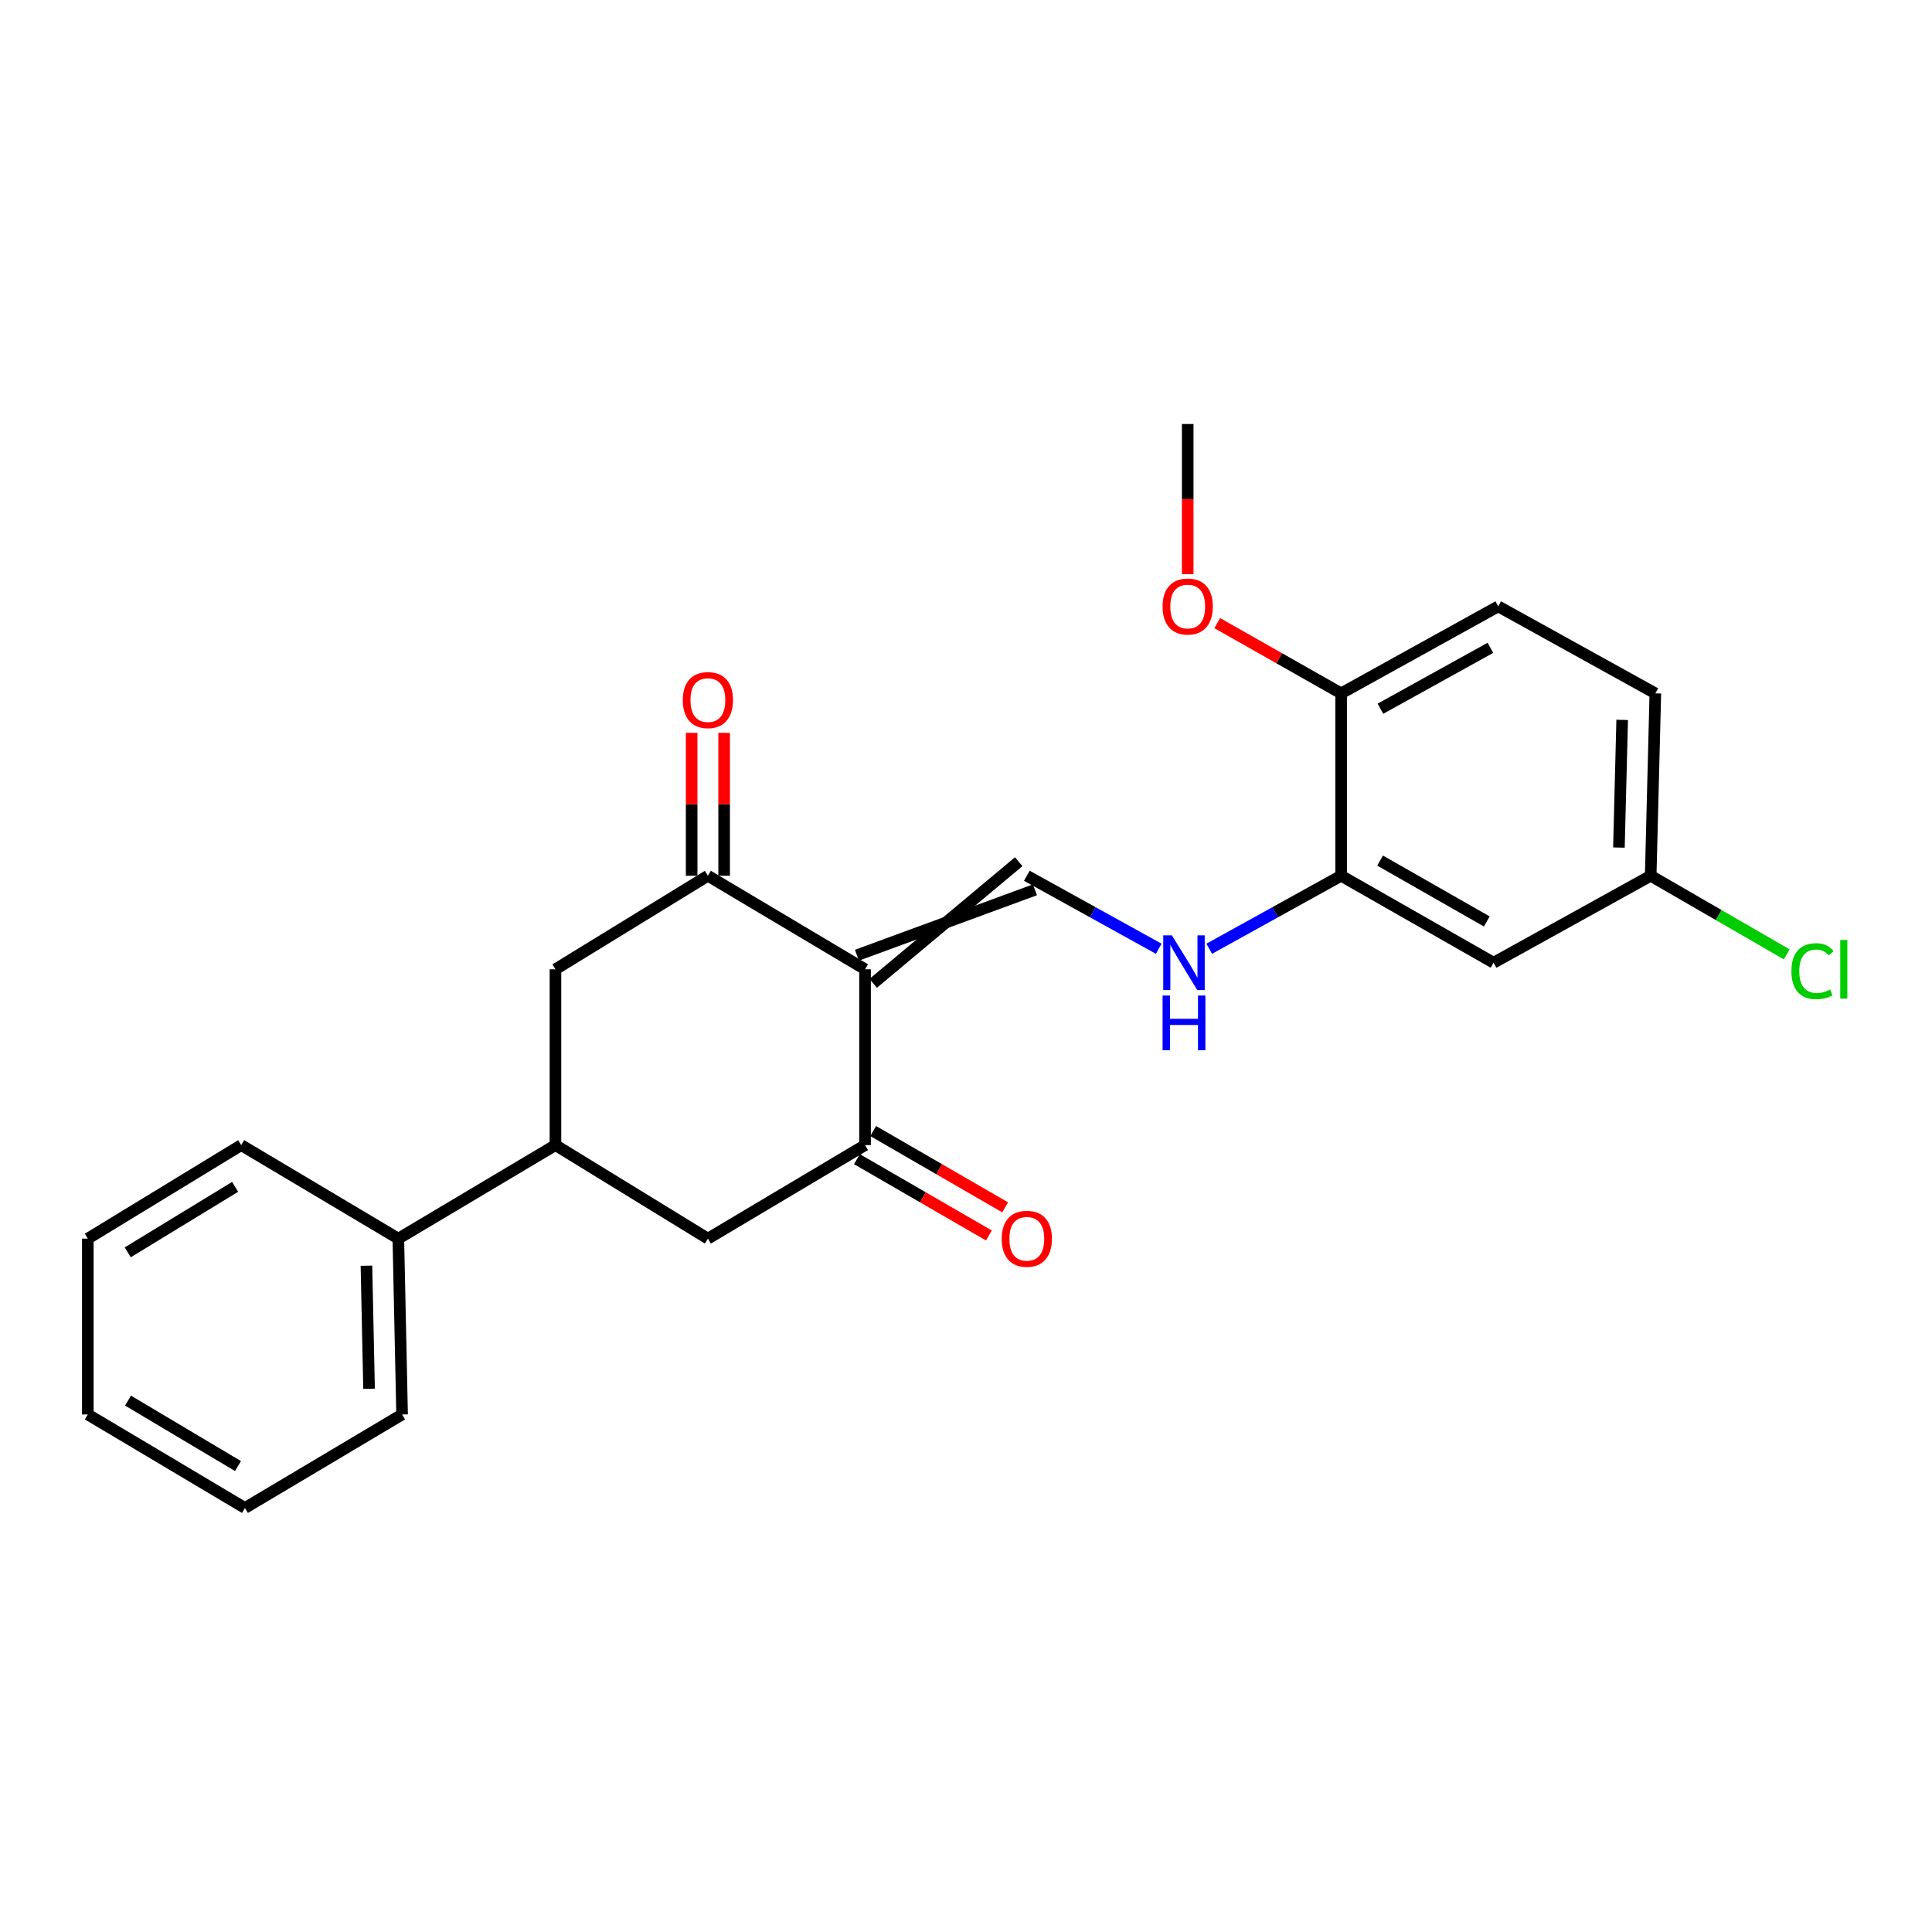 <?xml version='1.0' encoding='iso-8859-1'?>
<svg version='1.1' baseProfile='full'
              xmlns='http://www.w3.org/2000/svg'
                      xmlns:rdkit='http://www.rdkit.org/xml'
                      xmlns:xlink='http://www.w3.org/1999/xlink'
                  xml:space='preserve'
width='1000px' height='1000px' viewBox='0 0 1000 1000'>
<!-- END OF HEADER -->
<rect style='opacity:1.0;fill:#FFFFFF;stroke:none' width='1000' height='1000' x='0' y='0'> </rect>
<path class='bond-0' d='M 447.752,501.7 L 366.404,453.288' style='fill:none;fill-rule:evenodd;stroke:#000000;stroke-width:6px;stroke-linecap:butt;stroke-linejoin:miter;stroke-opacity:1' />
<path class='bond-1' d='M 447.752,501.7 L 447.752,592.704' style='fill:none;fill-rule:evenodd;stroke:#000000;stroke-width:6px;stroke-linecap:butt;stroke-linejoin:miter;stroke-opacity:1' />
<path class='bond-2' d='M 451.959,508.976 L 527.275,446.012' style='fill:none;fill-rule:evenodd;stroke:#000000;stroke-width:6px;stroke-linecap:butt;stroke-linejoin:miter;stroke-opacity:1' />
<path class='bond-2' d='M 443.545,494.424 L 535.689,460.564' style='fill:none;fill-rule:evenodd;stroke:#000000;stroke-width:6px;stroke-linecap:butt;stroke-linejoin:miter;stroke-opacity:1' />
<path class='bond-6' d='M 366.404,453.288 L 287.502,501.7' style='fill:none;fill-rule:evenodd;stroke:#000000;stroke-width:6px;stroke-linecap:butt;stroke-linejoin:miter;stroke-opacity:1' />
<path class='bond-10' d='M 374.809,453.288 L 374.809,416.303' style='fill:none;fill-rule:evenodd;stroke:#000000;stroke-width:6px;stroke-linecap:butt;stroke-linejoin:miter;stroke-opacity:1' />
<path class='bond-10' d='M 374.809,416.303 L 374.809,379.319' style='fill:none;fill-rule:evenodd;stroke:#FF0000;stroke-width:6px;stroke-linecap:butt;stroke-linejoin:miter;stroke-opacity:1' />
<path class='bond-10' d='M 357.999,453.288 L 357.999,416.303' style='fill:none;fill-rule:evenodd;stroke:#000000;stroke-width:6px;stroke-linecap:butt;stroke-linejoin:miter;stroke-opacity:1' />
<path class='bond-10' d='M 357.999,416.303 L 357.999,379.319' style='fill:none;fill-rule:evenodd;stroke:#FF0000;stroke-width:6px;stroke-linecap:butt;stroke-linejoin:miter;stroke-opacity:1' />
<path class='bond-5' d='M 447.752,592.704 L 366.404,641.116' style='fill:none;fill-rule:evenodd;stroke:#000000;stroke-width:6px;stroke-linecap:butt;stroke-linejoin:miter;stroke-opacity:1' />
<path class='bond-11' d='M 443.545,599.98 L 477.701,619.729' style='fill:none;fill-rule:evenodd;stroke:#000000;stroke-width:6px;stroke-linecap:butt;stroke-linejoin:miter;stroke-opacity:1' />
<path class='bond-11' d='M 477.701,619.729 L 511.857,639.477' style='fill:none;fill-rule:evenodd;stroke:#FF0000;stroke-width:6px;stroke-linecap:butt;stroke-linejoin:miter;stroke-opacity:1' />
<path class='bond-11' d='M 451.959,585.428 L 486.115,605.177' style='fill:none;fill-rule:evenodd;stroke:#000000;stroke-width:6px;stroke-linecap:butt;stroke-linejoin:miter;stroke-opacity:1' />
<path class='bond-11' d='M 486.115,605.177 L 520.271,624.925' style='fill:none;fill-rule:evenodd;stroke:#FF0000;stroke-width:6px;stroke-linecap:butt;stroke-linejoin:miter;stroke-opacity:1' />
<path class='bond-4' d='M 531.482,453.288 L 565.625,472.18' style='fill:none;fill-rule:evenodd;stroke:#000000;stroke-width:6px;stroke-linecap:butt;stroke-linejoin:miter;stroke-opacity:1' />
<path class='bond-4' d='M 565.625,472.18 L 599.767,491.072' style='fill:none;fill-rule:evenodd;stroke:#0000FF;stroke-width:6px;stroke-linecap:butt;stroke-linejoin:miter;stroke-opacity:1' />
<path class='bond-3' d='M 287.502,592.704 L 366.404,641.116' style='fill:none;fill-rule:evenodd;stroke:#000000;stroke-width:6px;stroke-linecap:butt;stroke-linejoin:miter;stroke-opacity:1' />
<path class='bond-12' d='M 287.502,592.704 L 206.181,641.116' style='fill:none;fill-rule:evenodd;stroke:#000000;stroke-width:6px;stroke-linecap:butt;stroke-linejoin:miter;stroke-opacity:1' />
<path class='bond-24' d='M 287.502,592.704 L 287.502,501.7' style='fill:none;fill-rule:evenodd;stroke:#000000;stroke-width:6px;stroke-linecap:butt;stroke-linejoin:miter;stroke-opacity:1' />
<path class='bond-7' d='M 625.895,491.071 L 660.033,472.18' style='fill:none;fill-rule:evenodd;stroke:#0000FF;stroke-width:6px;stroke-linecap:butt;stroke-linejoin:miter;stroke-opacity:1' />
<path class='bond-7' d='M 660.033,472.18 L 694.17,453.288' style='fill:none;fill-rule:evenodd;stroke:#000000;stroke-width:6px;stroke-linecap:butt;stroke-linejoin:miter;stroke-opacity:1' />
<path class='bond-8' d='M 694.17,453.288 L 773.072,498.3' style='fill:none;fill-rule:evenodd;stroke:#000000;stroke-width:6px;stroke-linecap:butt;stroke-linejoin:miter;stroke-opacity:1' />
<path class='bond-8' d='M 714.335,445.439 L 769.566,476.948' style='fill:none;fill-rule:evenodd;stroke:#000000;stroke-width:6px;stroke-linecap:butt;stroke-linejoin:miter;stroke-opacity:1' />
<path class='bond-9' d='M 694.17,453.288 L 694.17,358.884' style='fill:none;fill-rule:evenodd;stroke:#000000;stroke-width:6px;stroke-linecap:butt;stroke-linejoin:miter;stroke-opacity:1' />
<path class='bond-14' d='M 773.072,498.3 L 854.393,453.288' style='fill:none;fill-rule:evenodd;stroke:#000000;stroke-width:6px;stroke-linecap:butt;stroke-linejoin:miter;stroke-opacity:1' />
<path class='bond-13' d='M 694.17,358.884 L 775.481,313.854' style='fill:none;fill-rule:evenodd;stroke:#000000;stroke-width:6px;stroke-linecap:butt;stroke-linejoin:miter;stroke-opacity:1' />
<path class='bond-13' d='M 714.511,366.835 L 771.429,335.313' style='fill:none;fill-rule:evenodd;stroke:#000000;stroke-width:6px;stroke-linecap:butt;stroke-linejoin:miter;stroke-opacity:1' />
<path class='bond-17' d='M 694.17,358.884 L 662.104,340.702' style='fill:none;fill-rule:evenodd;stroke:#000000;stroke-width:6px;stroke-linecap:butt;stroke-linejoin:miter;stroke-opacity:1' />
<path class='bond-17' d='M 662.104,340.702 L 630.037,322.519' style='fill:none;fill-rule:evenodd;stroke:#FF0000;stroke-width:6px;stroke-linecap:butt;stroke-linejoin:miter;stroke-opacity:1' />
<path class='bond-18' d='M 206.181,641.116 L 208.124,732.13' style='fill:none;fill-rule:evenodd;stroke:#000000;stroke-width:6px;stroke-linecap:butt;stroke-linejoin:miter;stroke-opacity:1' />
<path class='bond-18' d='M 189.667,655.126 L 191.027,718.836' style='fill:none;fill-rule:evenodd;stroke:#000000;stroke-width:6px;stroke-linecap:butt;stroke-linejoin:miter;stroke-opacity:1' />
<path class='bond-19' d='M 206.181,641.116 L 124.851,592.704' style='fill:none;fill-rule:evenodd;stroke:#000000;stroke-width:6px;stroke-linecap:butt;stroke-linejoin:miter;stroke-opacity:1' />
<path class='bond-15' d='M 775.481,313.854 L 856.802,358.884' style='fill:none;fill-rule:evenodd;stroke:#000000;stroke-width:6px;stroke-linecap:butt;stroke-linejoin:miter;stroke-opacity:1' />
<path class='bond-16' d='M 854.393,453.288 L 889.602,473.639' style='fill:none;fill-rule:evenodd;stroke:#000000;stroke-width:6px;stroke-linecap:butt;stroke-linejoin:miter;stroke-opacity:1' />
<path class='bond-16' d='M 889.602,473.639 L 924.812,493.99' style='fill:none;fill-rule:evenodd;stroke:#00CC00;stroke-width:6px;stroke-linecap:butt;stroke-linejoin:miter;stroke-opacity:1' />
<path class='bond-25' d='M 854.393,453.288 L 856.802,358.884' style='fill:none;fill-rule:evenodd;stroke:#000000;stroke-width:6px;stroke-linecap:butt;stroke-linejoin:miter;stroke-opacity:1' />
<path class='bond-25' d='M 837.95,438.699 L 839.637,372.616' style='fill:none;fill-rule:evenodd;stroke:#000000;stroke-width:6px;stroke-linecap:butt;stroke-linejoin:miter;stroke-opacity:1' />
<path class='bond-20' d='M 614.755,297.174 L 614.755,258.321' style='fill:none;fill-rule:evenodd;stroke:#FF0000;stroke-width:6px;stroke-linecap:butt;stroke-linejoin:miter;stroke-opacity:1' />
<path class='bond-20' d='M 614.755,258.321 L 614.755,219.468' style='fill:none;fill-rule:evenodd;stroke:#000000;stroke-width:6px;stroke-linecap:butt;stroke-linejoin:miter;stroke-opacity:1' />
<path class='bond-22' d='M 208.124,732.13 L 126.784,780.532' style='fill:none;fill-rule:evenodd;stroke:#000000;stroke-width:6px;stroke-linecap:butt;stroke-linejoin:miter;stroke-opacity:1' />
<path class='bond-21' d='M 124.851,592.704 L 45.455,641.116' style='fill:none;fill-rule:evenodd;stroke:#000000;stroke-width:6px;stroke-linecap:butt;stroke-linejoin:miter;stroke-opacity:1' />
<path class='bond-21' d='M 121.693,614.318 L 66.115,648.206' style='fill:none;fill-rule:evenodd;stroke:#000000;stroke-width:6px;stroke-linecap:butt;stroke-linejoin:miter;stroke-opacity:1' />
<path class='bond-23' d='M 45.455,641.116 L 45.455,732.13' style='fill:none;fill-rule:evenodd;stroke:#000000;stroke-width:6px;stroke-linecap:butt;stroke-linejoin:miter;stroke-opacity:1' />
<path class='bond-26' d='M 126.784,780.532 L 45.455,732.13' style='fill:none;fill-rule:evenodd;stroke:#000000;stroke-width:6px;stroke-linecap:butt;stroke-linejoin:miter;stroke-opacity:1' />
<path class='bond-26' d='M 123.182,758.827 L 66.251,724.945' style='fill:none;fill-rule:evenodd;stroke:#000000;stroke-width:6px;stroke-linecap:butt;stroke-linejoin:miter;stroke-opacity:1' />
<path  class='atom-5' d='M 606.571 484.14
L 615.851 499.14
Q 616.771 500.62, 618.251 503.3
Q 619.731 505.98, 619.811 506.14
L 619.811 484.14
L 623.571 484.14
L 623.571 512.46
L 619.691 512.46
L 609.731 496.06
Q 608.571 494.14, 607.331 491.94
Q 606.131 489.74, 605.771 489.06
L 605.771 512.46
L 602.091 512.46
L 602.091 484.14
L 606.571 484.14
' fill='#0000FF'/>
<path  class='atom-5' d='M 601.751 515.292
L 605.591 515.292
L 605.591 527.332
L 620.071 527.332
L 620.071 515.292
L 623.911 515.292
L 623.911 543.612
L 620.071 543.612
L 620.071 530.532
L 605.591 530.532
L 605.591 543.612
L 601.751 543.612
L 601.751 515.292
' fill='#0000FF'/>
<path  class='atom-11' d='M 353.404 362.364
Q 353.404 355.564, 356.764 351.764
Q 360.124 347.964, 366.404 347.964
Q 372.684 347.964, 376.044 351.764
Q 379.404 355.564, 379.404 362.364
Q 379.404 369.244, 376.004 373.164
Q 372.604 377.044, 366.404 377.044
Q 360.164 377.044, 356.764 373.164
Q 353.404 369.284, 353.404 362.364
M 366.404 373.844
Q 370.724 373.844, 373.044 370.964
Q 375.404 368.044, 375.404 362.364
Q 375.404 356.804, 373.044 354.004
Q 370.724 351.164, 366.404 351.164
Q 362.084 351.164, 359.724 353.964
Q 357.404 356.764, 357.404 362.364
Q 357.404 368.084, 359.724 370.964
Q 362.084 373.844, 366.404 373.844
' fill='#FF0000'/>
<path  class='atom-12' d='M 518.482 641.196
Q 518.482 634.396, 521.842 630.596
Q 525.202 626.796, 531.482 626.796
Q 537.762 626.796, 541.122 630.596
Q 544.482 634.396, 544.482 641.196
Q 544.482 648.076, 541.082 651.996
Q 537.682 655.876, 531.482 655.876
Q 525.242 655.876, 521.842 651.996
Q 518.482 648.116, 518.482 641.196
M 531.482 652.676
Q 535.802 652.676, 538.122 649.796
Q 540.482 646.876, 540.482 641.196
Q 540.482 635.636, 538.122 632.836
Q 535.802 629.996, 531.482 629.996
Q 527.162 629.996, 524.802 632.796
Q 522.482 635.596, 522.482 641.196
Q 522.482 646.916, 524.802 649.796
Q 527.162 652.676, 531.482 652.676
' fill='#FF0000'/>
<path  class='atom-17' d='M 927.231 502.68
Q 927.231 495.64, 930.511 491.96
Q 933.831 488.24, 940.111 488.24
Q 945.951 488.24, 949.071 492.36
L 946.431 494.52
Q 944.151 491.52, 940.111 491.52
Q 935.831 491.52, 933.551 494.4
Q 931.311 497.24, 931.311 502.68
Q 931.311 508.28, 933.631 511.16
Q 935.991 514.04, 940.551 514.04
Q 943.671 514.04, 947.311 512.16
L 948.431 515.16
Q 946.951 516.12, 944.711 516.68
Q 942.471 517.24, 939.991 517.24
Q 933.831 517.24, 930.511 513.48
Q 927.231 509.72, 927.231 502.68
' fill='#00CC00'/>
<path  class='atom-17' d='M 952.511 486.52
L 956.191 486.52
L 956.191 516.88
L 952.511 516.88
L 952.511 486.52
' fill='#00CC00'/>
<path  class='atom-18' d='M 601.755 313.934
Q 601.755 307.134, 605.115 303.334
Q 608.475 299.534, 614.755 299.534
Q 621.035 299.534, 624.395 303.334
Q 627.755 307.134, 627.755 313.934
Q 627.755 320.814, 624.355 324.734
Q 620.955 328.614, 614.755 328.614
Q 608.515 328.614, 605.115 324.734
Q 601.755 320.854, 601.755 313.934
M 614.755 325.414
Q 619.075 325.414, 621.395 322.534
Q 623.755 319.614, 623.755 313.934
Q 623.755 308.374, 621.395 305.574
Q 619.075 302.734, 614.755 302.734
Q 610.435 302.734, 608.075 305.534
Q 605.755 308.334, 605.755 313.934
Q 605.755 319.654, 608.075 322.534
Q 610.435 325.414, 614.755 325.414
' fill='#FF0000'/>
</svg>
